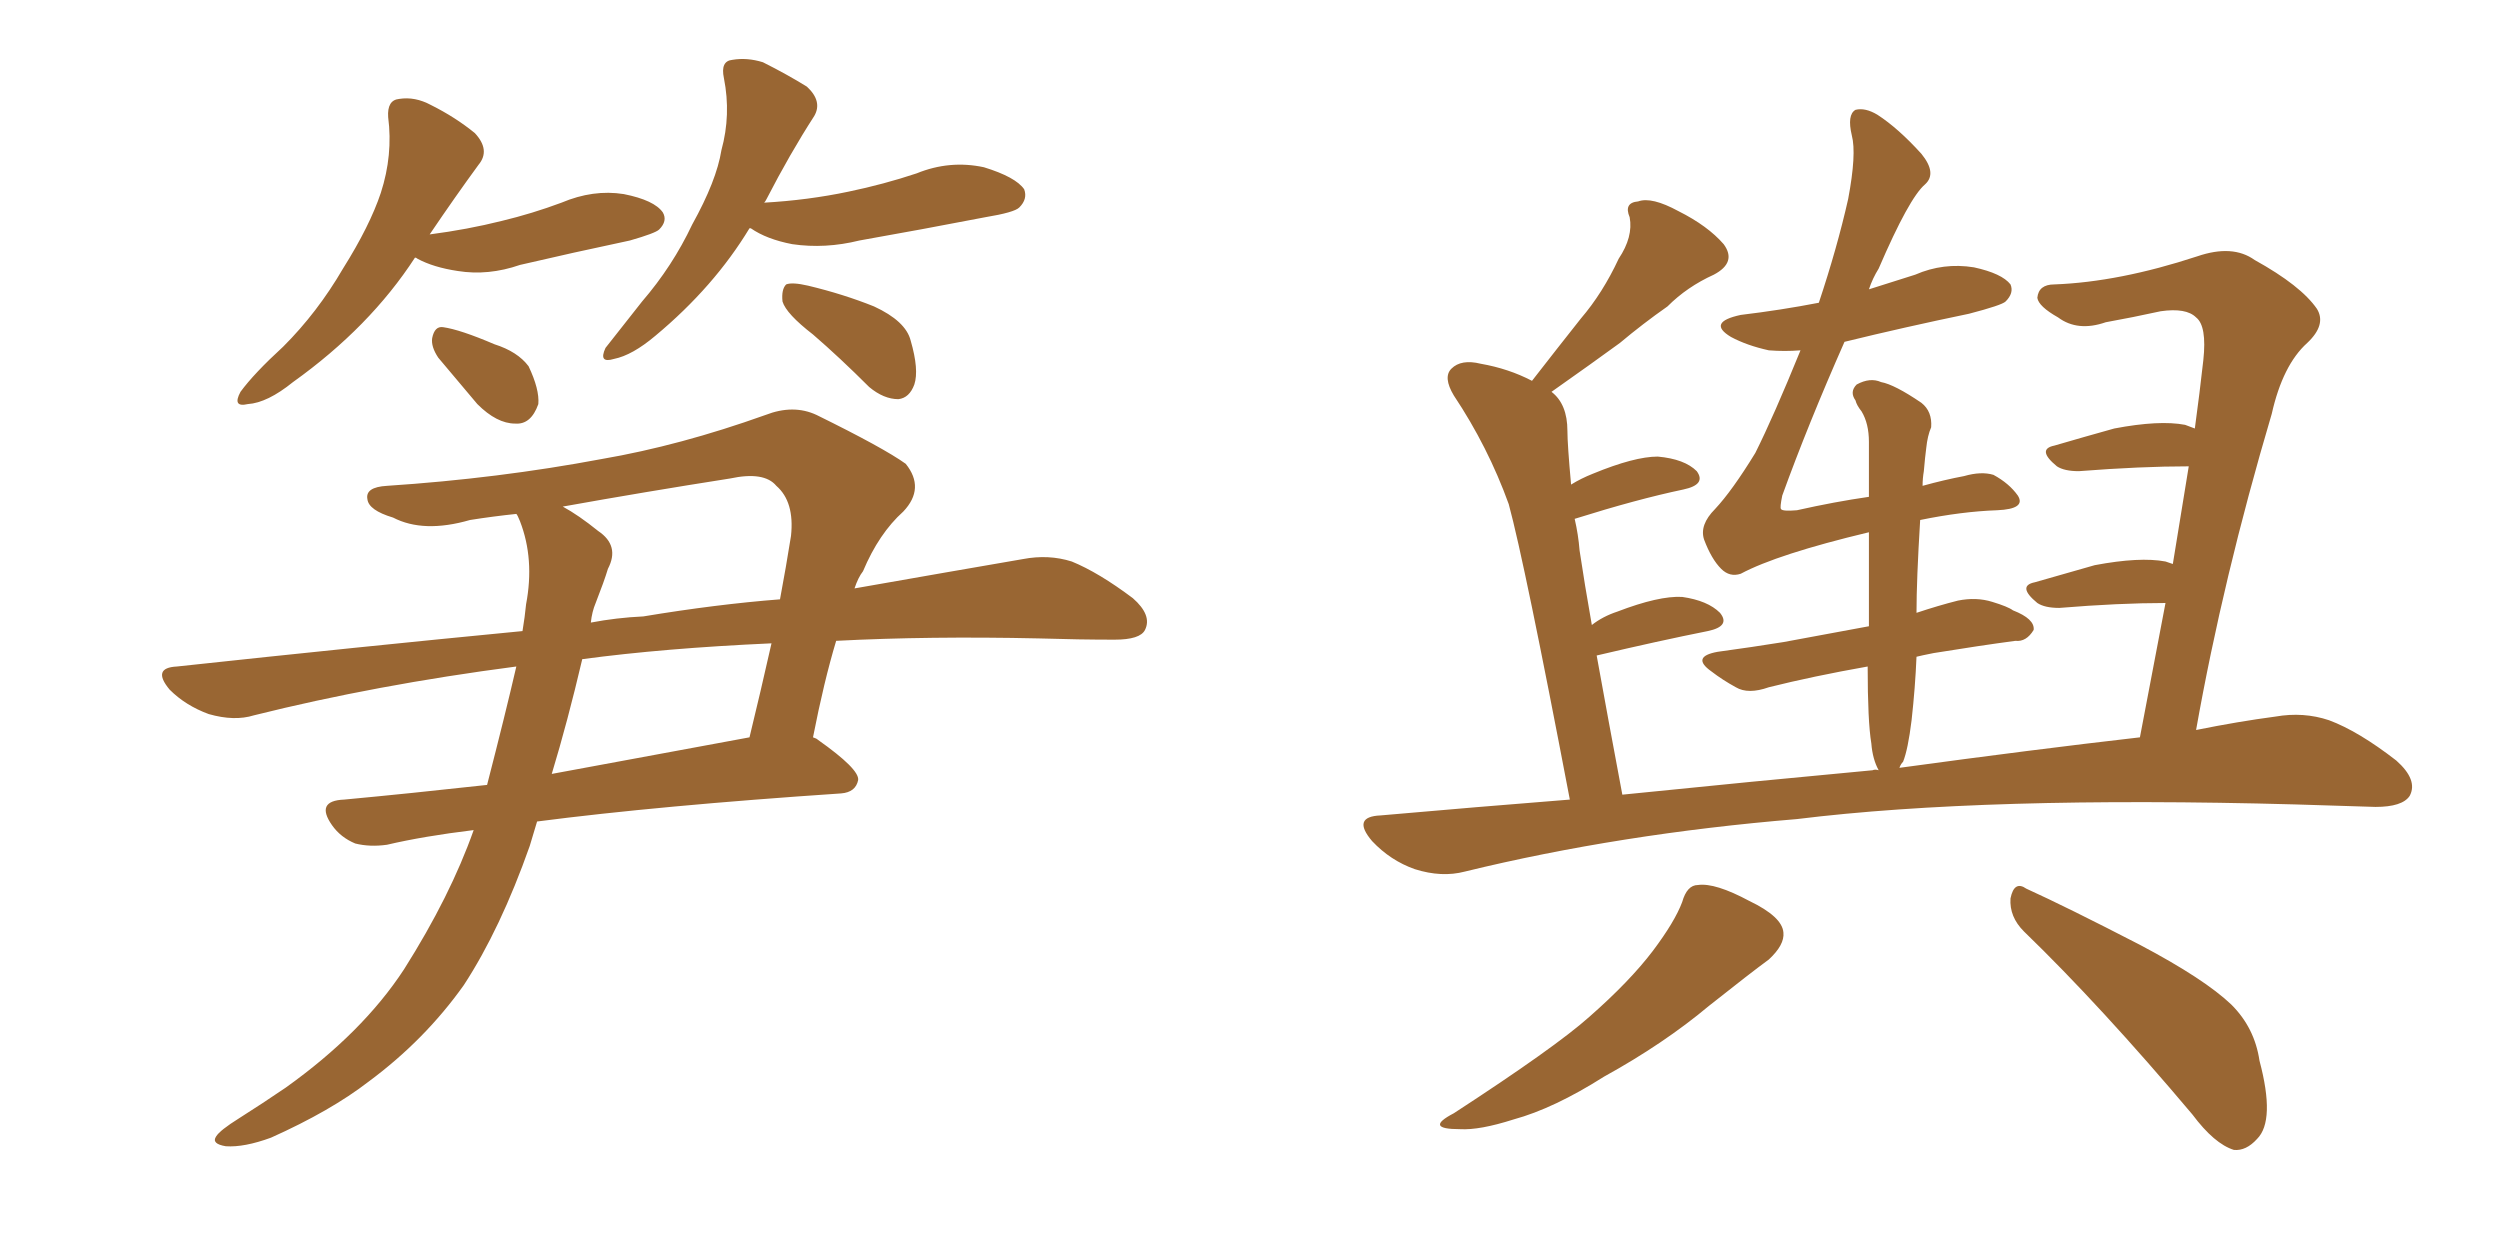 <svg xmlns="http://www.w3.org/2000/svg" xmlns:xlink="http://www.w3.org/1999/xlink" width="300" height="150"><path fill="#996633" padding="10" d="M49.80 30.91L49.80 30.91Q44.38 39.26 35.16 45.85L35.16 45.85Q32.08 48.34 29.74 48.49L29.74 48.49Q27.83 48.93 28.86 47.02L28.86 47.02Q30.47 44.82 33.98 41.60L33.98 41.60Q38.09 37.50 41.16 32.23L41.16 32.23Q44.38 27.10 45.70 23.14L45.70 23.14Q47.17 18.60 46.58 14.06L46.58 14.06Q46.44 12.01 47.90 11.87L47.90 11.87Q49.80 11.57 51.71 12.60L51.71 12.60Q54.64 14.06 56.98 15.97L56.98 15.97Q58.89 18.02 57.42 19.78L57.42 19.78Q54.64 23.58 51.56 28.13L51.56 28.13Q56.10 27.54 60.21 26.51L60.21 26.51Q63.87 25.63 67.38 24.32L67.38 24.32Q71.19 22.71 74.85 23.29L74.85 23.29Q78.52 24.02 79.54 25.49L79.54 25.49Q80.13 26.51 79.10 27.54L79.10 27.54Q78.66 27.98 75.59 28.86L75.59 28.86Q68.70 30.32 62.40 31.79L62.40 31.79Q58.59 33.11 54.93 32.52L54.93 32.52Q52.00 32.08 50.10 31.05L50.10 31.05Q49.95 30.91 49.80 30.91ZM52.59 42.92L52.59 42.92Q51.71 41.60 51.86 40.58L51.86 40.58Q52.15 39.11 53.17 39.26L53.17 39.26Q55.22 39.55 59.33 41.31L59.33 41.31Q62.11 42.19 63.43 43.95L63.43 43.95Q64.75 46.73 64.60 48.49L64.60 48.49Q63.72 50.98 61.82 50.83L61.82 50.83Q59.62 50.83 57.28 48.49L57.28 48.49Q54.93 45.70 52.59 42.92ZM89.94 27.39L89.94 27.39Q85.69 34.42 78.66 40.28L78.66 40.28Q75.88 42.63 73.68 43.07L73.68 43.07Q71.78 43.65 72.66 41.75L72.66 41.75Q74.27 39.70 77.05 36.18L77.05 36.18Q80.71 31.93 83.06 26.95L83.06 26.95Q85.99 21.68 86.57 18.02L86.57 18.02Q87.74 13.77 86.87 9.38L86.87 9.38Q86.43 7.32 87.89 7.18L87.89 7.18Q89.65 6.88 91.55 7.47L91.55 7.47Q94.48 8.94 96.83 10.40L96.83 10.40Q98.73 12.16 97.71 13.92L97.71 13.92Q94.78 18.46 91.99 23.88L91.99 23.88Q91.85 24.17 91.70 24.32L91.70 24.32Q96.97 24.02 101.81 23.00L101.81 23.00Q106.05 22.12 110.01 20.80L110.01 20.80Q113.96 19.19 118.07 20.07L118.07 20.07Q121.88 21.24 122.90 22.71L122.90 22.71Q123.34 23.88 122.31 24.90L122.31 24.90Q121.73 25.49 118.21 26.07L118.21 26.07Q110.60 27.54 103.13 28.86L103.13 28.86Q99.02 29.88 95.07 29.30L95.07 29.30Q91.99 28.71 90.09 27.39L90.09 27.39Q90.09 27.39 89.94 27.39ZM97.56 40.14L97.56 40.14Q94.34 37.65 93.90 36.18L93.90 36.18Q93.75 34.72 94.34 34.13L94.34 34.13Q95.07 33.84 96.97 34.28L96.97 34.28Q101.22 35.30 104.88 36.77L104.88 36.77Q108.69 38.53 109.28 40.87L109.28 40.87Q110.30 44.38 109.72 46.14L109.72 46.14Q109.13 47.75 107.81 47.90L107.81 47.90Q106.05 47.90 104.30 46.44L104.30 46.44Q100.78 42.92 97.56 40.14ZM97.56 88.48L97.56 88.48Q98.00 88.62 98.14 88.77L98.14 88.77Q103.13 92.29 102.98 93.60L102.98 93.60Q102.69 95.07 100.93 95.21L100.93 95.21Q79.10 96.68 64.45 98.58L64.45 98.58Q64.01 100.05 63.57 101.51L63.57 101.51Q60.06 111.47 55.66 118.21L55.66 118.21Q50.98 124.80 44.24 129.79L44.24 129.79Q39.70 133.30 32.52 136.52L32.52 136.52Q29.30 137.70 27.10 137.55L27.10 137.55Q25.34 137.26 25.93 136.38L25.93 136.38Q26.37 135.64 28.71 134.18L28.71 134.18Q31.49 132.42 34.28 130.52L34.28 130.52Q43.51 123.93 48.49 116.31L48.49 116.31Q54.05 107.52 56.84 99.61L56.84 99.61Q50.83 100.34 46.44 101.37L46.44 101.37Q44.38 101.66 42.63 101.22L42.63 101.22Q40.87 100.49 39.84 99.02L39.84 99.02Q37.79 96.09 41.31 95.95L41.31 95.95Q49.22 95.21 58.45 94.19L58.45 94.19Q60.64 85.69 61.96 79.98L61.96 79.98Q45.12 82.18 30.47 85.84L30.47 85.84Q28.13 86.57 25.05 85.69L25.05 85.69Q22.27 84.67 20.36 82.76L20.36 82.76Q18.16 80.13 21.24 79.98L21.24 79.98Q42.92 77.64 62.70 75.73L62.70 75.73Q62.99 73.97 63.13 72.51L63.13 72.51Q64.16 67.09 62.40 62.55L62.40 62.55Q62.11 61.82 61.96 61.67L61.96 61.67Q59.18 61.96 56.40 62.40L56.40 62.40Q50.83 64.01 47.17 62.11L47.17 62.11Q44.24 61.23 44.09 59.91L44.09 59.91Q43.80 58.45 46.44 58.30L46.44 58.30Q59.77 57.42 72.22 55.08L72.22 55.08Q81.59 53.47 91.85 49.80L91.85 49.80Q95.21 48.49 98.00 49.80L98.00 49.80Q106.05 53.76 108.69 55.66L108.69 55.66Q111.04 58.59 108.40 61.38L108.40 61.38Q105.47 64.01 103.56 68.55L103.56 68.55Q102.98 69.29 102.54 70.61L102.54 70.61Q114.26 68.55 122.75 67.09L122.75 67.09Q125.83 66.50 128.61 67.38L128.61 67.38Q131.84 68.70 135.94 71.78L135.94 71.78Q138.28 73.83 137.40 75.59L137.40 75.59Q136.82 76.76 133.74 76.76L133.74 76.76Q129.49 76.76 124.66 76.61L124.66 76.61Q111.47 76.32 100.34 76.90L100.34 76.90Q98.88 81.74 97.56 88.48ZM87.60 57.42L87.60 57.42Q77.34 59.03 67.53 60.79L67.53 60.79Q69.43 61.82 71.78 63.72L71.78 63.72Q74.41 65.48 72.95 68.26L72.95 68.26Q72.51 69.73 71.48 72.36L71.48 72.36Q71.04 73.39 70.90 74.71L70.90 74.71Q73.97 74.12 77.20 73.97L77.20 73.97Q85.99 72.51 93.60 71.92L93.60 71.92Q94.34 67.97 94.92 64.31L94.92 64.31Q95.36 60.21 93.16 58.30L93.16 58.30Q91.70 56.54 87.60 57.42ZM89.94 88.48L89.94 88.48L89.94 88.48Q91.26 83.06 92.58 77.20L92.58 77.20Q79.69 77.78 69.87 79.10L69.87 79.10Q68.12 86.57 66.21 92.87L66.21 92.87Q77.20 90.82 89.94 88.48ZM256.79 88.48L256.79 88.48Q258.40 79.98 259.86 72.36L259.86 72.36Q254.30 72.36 247.12 72.95L247.12 72.95Q245.36 72.95 244.48 72.36L244.48 72.36Q241.99 70.31 244.19 69.87L244.19 69.87Q247.71 68.85 251.37 67.82L251.37 67.82Q256.79 66.80 259.86 67.38L259.86 67.38Q260.30 67.53 260.74 67.68L260.74 67.68Q261.77 61.38 262.65 55.96L262.65 55.96Q256.93 55.96 249.46 56.54L249.46 56.54Q247.71 56.54 246.83 55.96L246.83 55.96Q244.34 53.91 246.53 53.47L246.53 53.47Q250.05 52.44 253.71 51.42L253.71 51.42Q259.13 50.39 262.21 50.98L262.21 50.98Q262.94 51.27 263.38 51.42L263.38 51.42Q263.96 47.17 264.40 43.21L264.40 43.21Q264.84 39.11 263.53 38.09L263.53 38.09Q262.35 36.91 259.28 37.35L259.28 37.35Q255.91 38.09 252.69 38.67L252.69 38.67Q249.32 39.84 246.97 38.09L246.97 38.09Q244.63 36.77 244.48 35.74L244.48 35.74Q244.63 34.13 246.53 34.13L246.53 34.13Q254.30 33.84 263.67 30.76L263.67 30.76Q267.92 29.30 270.56 31.20L270.56 31.20Q276.12 34.28 278.03 37.06L278.03 37.06Q279.20 38.96 276.86 41.16L276.86 41.16Q273.93 43.80 272.61 49.66L272.61 49.66Q266.75 69.43 263.53 87.60L263.53 87.60Q268.65 86.57 273.05 85.99L273.05 85.99Q276.42 85.40 279.49 86.43L279.49 86.43Q283.01 87.74 287.55 91.26L287.55 91.26Q290.19 93.60 289.16 95.51L289.16 95.51Q288.28 96.83 285.06 96.83L285.06 96.83Q280.37 96.68 275.39 96.53L275.39 96.53Q238.18 95.51 215.63 98.29L215.63 98.29Q194.38 100.05 175.78 104.59L175.78 104.59Q173.00 105.32 169.78 104.30L169.78 104.30Q166.85 103.27 164.65 100.93L164.65 100.93Q162.16 98.00 165.67 97.85L165.67 97.85Q177.25 96.83 188.38 95.95L188.38 95.95Q182.96 67.53 181.05 60.50L181.05 60.50Q178.56 53.61 174.46 47.46L174.46 47.46Q173.14 45.26 174.17 44.24L174.17 44.24Q175.34 43.07 177.69 43.65L177.69 43.65Q181.05 44.24 183.84 45.70L183.84 45.70Q186.91 41.75 189.70 38.23L189.70 38.23Q192.33 35.16 194.24 31.05L194.24 31.05Q196.00 28.42 195.56 26.07L195.56 26.07Q194.82 24.32 196.58 24.17L196.58 24.17Q198.19 23.58 201.42 25.34L201.42 25.34Q204.93 27.10 206.84 29.30L206.84 29.30Q208.45 31.49 205.66 32.96L205.66 32.96Q202.44 34.42 200.10 36.77L200.10 36.77Q197.17 38.82 194.38 41.16L194.38 41.16Q191.16 43.51 186.18 47.02L186.18 47.02Q188.09 48.49 188.09 51.71L188.09 51.71Q188.09 53.32 188.53 58.15L188.53 58.15Q189.70 57.42 191.16 56.84L191.16 56.84Q196.14 54.79 198.93 54.79L198.93 54.79Q202.15 55.08 203.61 56.54L203.61 56.54Q204.79 58.15 202.00 58.74L202.00 58.74Q196.44 59.91 188.96 62.26L188.96 62.26Q189.40 64.16 189.55 66.06L189.55 66.06Q190.14 70.02 191.02 75L191.02 75Q192.33 73.97 194.09 73.39L194.09 73.39Q199.07 71.48 201.86 71.63L201.86 71.63Q204.93 72.07 206.40 73.54L206.40 73.54Q207.71 75.15 204.93 75.73L204.93 75.73Q199.07 76.90 191.60 78.66L191.60 78.66Q192.92 85.99 194.68 95.36L194.68 95.36Q210.50 93.75 224.71 92.43L224.71 92.43Q225 92.29 225.44 92.43L225.44 92.43Q224.71 91.11 224.56 89.21L224.56 89.21Q224.12 86.57 224.12 79.98L224.12 79.98Q217.53 81.15 212.26 82.47L212.26 82.47Q209.77 83.35 208.30 82.47L208.30 82.47Q206.69 81.59 205.37 80.57L205.37 80.57Q202.88 78.81 206.10 78.22L206.10 78.22Q210.35 77.64 214.01 77.05L214.01 77.05Q218.85 76.17 224.27 75.15L224.27 75.15Q224.27 68.70 224.27 63.87L224.27 63.87Q213.28 66.50 208.89 68.85L208.89 68.85Q207.57 69.29 206.54 68.26L206.54 68.26Q205.37 67.09 204.49 64.75L204.49 64.75Q203.91 62.99 205.81 61.08L205.81 61.08Q207.86 58.89 210.64 54.35L210.64 54.35Q212.84 49.95 216.06 42.04L216.06 42.04Q214.16 42.19 212.26 42.04L212.26 42.04Q209.62 41.46 207.71 40.43L207.71 40.43Q204.79 38.67 208.89 37.79L208.89 37.79Q213.72 37.21 218.26 36.33L218.26 36.33Q220.46 29.74 221.78 23.88L221.78 23.88Q222.80 18.46 222.22 16.26L222.22 16.26Q221.63 13.77 222.66 13.18L222.66 13.18Q223.83 12.89 225.29 13.77L225.29 13.77Q227.78 15.38 230.57 18.46L230.57 18.46Q232.47 20.80 231.01 22.12L231.01 22.12Q229.10 23.73 225.44 32.23L225.44 32.23Q224.71 33.40 224.27 34.72L224.27 34.72Q227.05 33.84 229.83 32.96L229.83 32.96Q233.20 31.49 236.87 32.08L236.87 32.08Q240.23 32.81 241.26 34.13L241.26 34.13Q241.70 35.16 240.67 36.18L240.67 36.18Q240.23 36.62 236.28 37.65L236.28 37.65Q228.52 39.26 221.34 41.02L221.34 41.02Q216.94 50.98 213.87 59.47L213.87 59.47Q213.57 60.94 213.72 61.08L213.72 61.08Q213.87 61.38 215.63 61.23L215.63 61.23Q220.17 60.21 224.27 59.62L224.27 59.62Q224.27 55.81 224.27 53.03L224.27 53.03Q224.27 50.83 223.39 49.37L223.39 49.37Q222.80 48.63 222.66 48.05L222.66 48.05Q221.92 47.02 222.80 46.14L222.80 46.14Q224.41 45.26 225.73 45.85L225.73 45.85Q227.34 46.14 230.57 48.34L230.57 48.34Q231.88 49.37 231.74 51.27L231.74 51.27Q231.30 52.29 231.15 53.76L231.15 53.76Q231.01 54.79 230.86 56.54L230.86 56.54Q230.71 57.42 230.71 58.30L230.71 58.30Q233.35 57.57 235.69 57.13L235.69 57.13Q237.74 56.54 239.21 56.98L239.21 56.98Q241.11 58.01 242.14 59.47L242.14 59.47Q243.16 61.08 239.65 61.23L239.65 61.23Q235.40 61.38 230.42 62.40L230.42 62.40Q229.98 69.58 229.98 73.54L229.98 73.54Q232.62 72.66 234.96 72.07L234.96 72.07Q237.16 71.63 239.06 72.22L239.06 72.22Q240.97 72.80 241.55 73.24L241.55 73.24Q244.19 74.27 244.04 75.59L244.04 75.59Q243.16 77.05 241.85 76.90L241.85 76.90Q237.45 77.49 232.03 78.37L232.03 78.37Q230.57 78.66 229.98 78.81L229.98 78.81Q229.83 82.47 229.39 86.43L229.39 86.43Q228.96 89.94 228.37 91.41L228.37 91.41Q228.08 91.70 227.93 92.14L227.93 92.14Q244.04 89.94 256.79 88.48ZM201.86 108.25L201.86 108.25Q202.44 106.20 203.76 106.20L203.76 106.20Q205.81 105.91 209.91 108.11L209.91 108.11Q213.87 110.01 214.01 111.91L214.01 111.91Q214.16 113.38 212.26 115.14L212.26 115.14Q210.06 116.75 205.08 120.70L205.08 120.70Q199.66 125.24 192.48 129.20L192.48 129.20Q186.47 133.01 181.64 134.33L181.64 134.33Q177.54 135.64 175.20 135.50L175.20 135.50Q170.80 135.50 174.46 133.59L174.46 133.59Q186.62 125.68 190.72 122.02L190.72 122.02Q195.56 117.77 198.34 114.11L198.34 114.11Q200.98 110.60 201.86 108.25ZM242.87 111.77L242.87 111.77L242.87 111.77Q241.11 110.01 241.26 107.81L241.26 107.81Q241.70 105.62 243.16 106.64L243.16 106.64Q248.00 108.84 256.79 113.38L256.79 113.38Q264.55 117.48 267.77 120.56L267.77 120.56Q270.56 123.34 271.14 127.29L271.14 127.29Q273.05 134.47 270.85 136.67L270.85 136.67Q269.53 138.13 268.07 137.99L268.07 137.99Q265.72 137.26 263.09 133.74L263.09 133.74Q252.10 120.70 242.87 111.77Z"/></svg>
